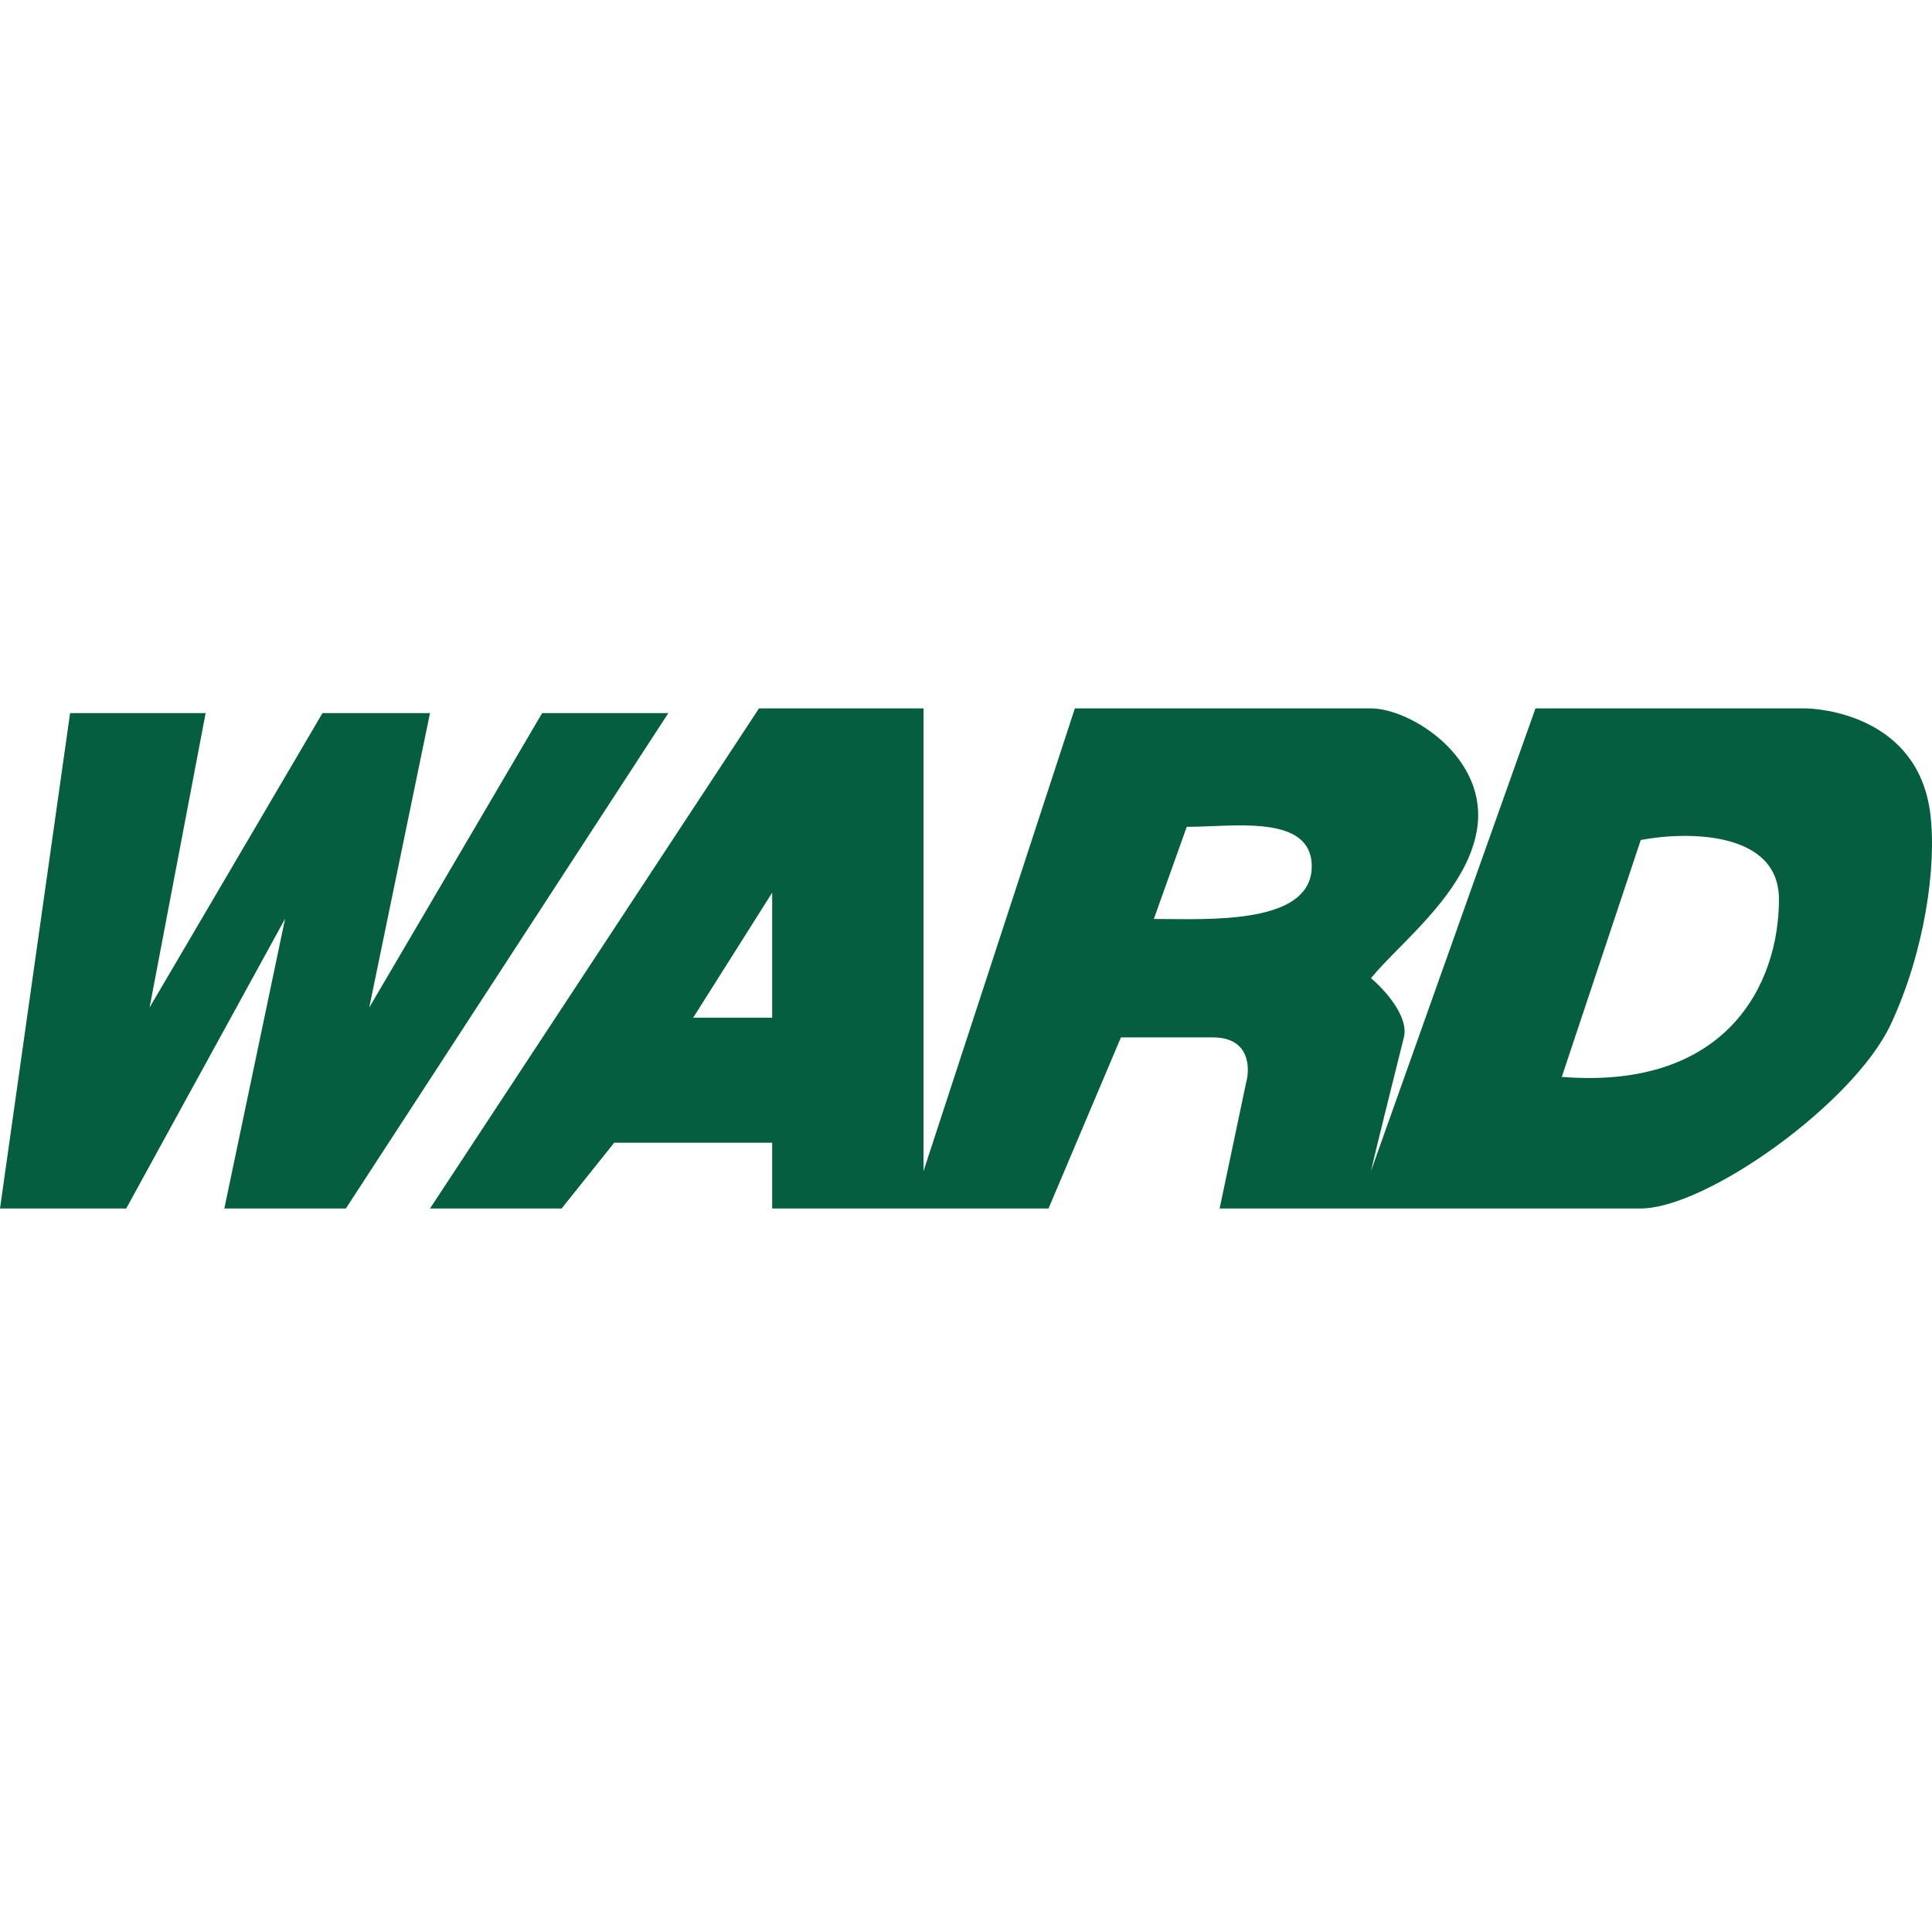 <svg width="120" height="120" viewBox="0 0 120 120" fill="none" xmlns="http://www.w3.org/2000/svg">
<path d="M0 75.062L4.354 44.29H12.773L9.29 62.579L20.031 44.29H26.708L22.934 62.579L33.675 44.29H41.513L21.482 75.062H13.934L17.708 57.063L7.838 75.062H0Z" fill="#045E3F"/>
<path fill-rule="evenodd" clip-rule="evenodd" d="M26.708 75.062L47.143 44H57.361V72.74L66.761 44H85.153C87.606 44 92.484 47.052 91.735 51.548C91.248 54.471 88.816 56.941 86.875 58.912L86.875 58.912L86.874 58.912C86.211 59.586 85.605 60.202 85.153 60.757C85.971 61.438 87.524 63.128 87.197 64.436L87.155 64.605L87.154 64.606C86.761 66.181 85.415 71.561 85.153 72.74L95.371 44H112.128C112.946 44 119.128 44.409 119.894 50.539C120.303 53.809 119.54 59.122 117.442 63.618C115.153 68.523 105.986 75.062 101.895 75.062H75.753L77.388 67.297C77.66 66.343 77.633 64.436 75.344 64.436H69.622L65.126 75.062H47.961V70.975H38.151L34.882 75.062H26.708ZM43.056 63.209L47.961 55.444V63.209H43.056ZM101.911 52.174L97.006 66.888C107.224 67.705 110.494 61.166 110.494 55.853C110.494 51.602 104.772 51.629 101.911 52.174ZM71.666 57.079L73.71 51.357C74.164 51.357 74.67 51.336 75.2 51.315C78.005 51.2 81.475 51.059 81.475 53.809C81.475 57.173 76.007 57.119 72.571 57.085C72.249 57.082 71.946 57.079 71.666 57.079Z" fill="#045E3F"/>
</svg>
